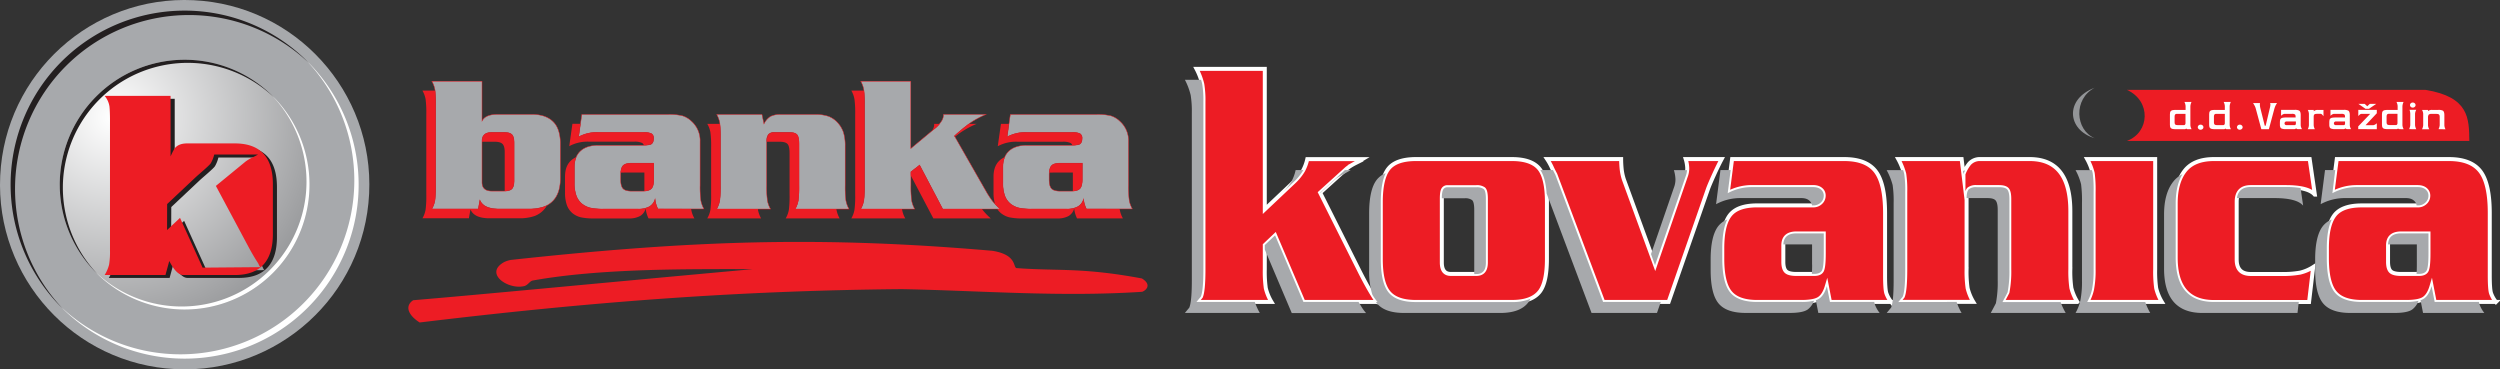 <svg xmlns="http://www.w3.org/2000/svg" xmlns:xlink="http://www.w3.org/1999/xlink" viewBox="0 0 1255.15 185.44"><rect x="0" y="0" width="1255.15" height="185.44" fill="#333333" stroke="none"/><defs><radialGradient id="GradientFill_1" cx="56.34" cy="58.85" r="136.66" gradientTransform="translate(181.88 -3.43) rotate(87.84)" gradientUnits="userSpaceOnUse"><stop offset="0" stop-color="#fff"/><stop offset="0.74" stop-color="#a2a3a5"/><stop offset="1" stop-color="#808285"/></radialGradient></defs><title>Asset 1-White</title><g id="Layer_2" data-name="Layer 2"><g id="Layer_1-2" data-name="Layer 1"><path d="M210.71,161.9c-5-3.09-8.09-7.9-3.28-11.17,36.78-3.09,82.08-7.53,170.67-15.62-33.59,0-76.81-.37-110.64,5.73-1.6.28-2.48,2.64-4.78,2.9-8.09,1.54-19.64-6.57-9.57-12.16a13.89,13.89,0,0,1,3.42-1.09c91.77-9.94,155.86-12,241.65-4.58,12.35,1.94,10.39,8.1,12.12,8.68,20.79,1.58,32.79-.43,63,5.21,5.42,3.34,1.69,6.23.08,6.7-41.4,2.7-80.25-.57-120.69-1.34C368,145.93,293.9,151.88,210.71,161.9Z" style="fill:#ed1c24;fill-rule:evenodd"/><circle cx="92.72" cy="92.72" r="92.72" transform="translate(-4.42 180.8) rotate(-87.2)" style="fill:#a7a9ac"/><path d="M92.72,5.33a87.14,87.14,0,0,1,62.8,26.72A87.32,87.32,0,0,0,32.05,155.52,87.32,87.32,0,0,1,92.72,5.33Z" style="fill:#231f20;fill-rule:evenodd"/><path d="M153.39,29.92A87.32,87.32,0,1,1,29.92,153.39,87.32,87.32,0,0,0,153.39,29.92Z" style="fill:#fff;fill-rule:evenodd"/><circle cx="92.72" cy="92.72" r="62.73" transform="translate(-3.43 181.88) rotate(-87.84)" style="fill:url(#GradientFill_1)"/><path d="M92.72,30A62.59,62.59,0,0,1,137.8,49.17,62.68,62.68,0,0,0,49.17,137.8,62.68,62.68,0,0,1,92.72,30Z" style="fill:#231f20;fill-rule:evenodd"/><path d="M136.27,47.64a62.68,62.68,0,1,1-88.63,88.63,62.68,62.68,0,0,0,88.63-88.63Z" style="fill:#fff;fill-rule:evenodd"/><path d="M139.05,119q0,9.75-4.36,14.88-4.74,5.66-14.76,5.65H94.14q-3.47,0-7.06-7.06l-1.92,7.06H54.61a18.65,18.65,0,0,0,2.25-5.2,38.75,38.75,0,0,0,.45-7.12V62.06q0-4.5-.26-7.06a10.69,10.69,0,0,0-2.44-5.39H87.72V80a39.57,39.57,0,0,1,1.93-3.85q1.92-2.69,6.41-2.69h23.87q19.13,0,19.12,20.53v25ZM85.94,117l6.5-6.12,11.33,25,29-.25c-.76-.83-.73-1.39-1.23-2.14-1.42-2.16-3.12-5-5.05-8.54L110.47,94.83l15-12.3a24.9,24.9,0,0,1,3.4-2c.61-.3,1.55-.76,2.78-1.45h-22a16,16,0,0,1-1.7,4.32c-.72,1.21-6.18,5.7-7.81,7.24L86,103.94Z" style="fill:#231f20;fill-rule:evenodd"/><path d="M137,117.54q0,9.76-4.37,14.89-4.74,5.64-14.75,5.65H92.05q-3.47,0-7.06-7.06l-1.92,7.06H52.53a18.58,18.58,0,0,0,2.24-5.2,38.83,38.83,0,0,0,.45-7.12V60.57q0-4.5-.25-7.06a10.86,10.86,0,0,0-2.44-5.39H85.64V78.53a37.88,37.88,0,0,1,1.92-3.85Q89.48,72,94,72h23.87Q137,72,137,92.52v25Zm-53.12-2.05,6.5-6.12,11.34,25,29-.25c-.75-.83-.73-1.39-1.23-2.14-1.42-2.16-3.12-5-5-8.54L108.38,93.34l15-12.3a23.38,23.38,0,0,1,3.39-2c.61-.3,1.55-.76,2.78-1.45h-22a16,16,0,0,1-1.7,4.32c-.72,1.21-6.17,5.7-7.8,7.24L83.91,102.45Z" style="fill:#ed1c24;fill-rule:evenodd"/><path d="M1051.67,69.41c-9.84-4.19-10.78-19.74,0-25.36C1036.61,49.67,1037.63,65.22,1051.67,69.41Z" style="fill:#939598;fill-rule:evenodd"/><path d="M1239.75,70.75h-171.9c11.41-4.24,12.36-20,0-25.63h149.9C1239.67,48.7,1239.6,59.48,1239.75,70.75Z" style="fill:#ed1c24;fill-rule:evenodd"/><path d="M1097.25,57.18h-3.68a7,7,0,0,0-.88,0,1.12,1.12,0,0,0-.55.23,1,1,0,0,0-.28.5,3.72,3.72,0,0,0-.08.84v2.45a3.82,3.82,0,0,0,.08.83.87.87,0,0,0,.28.49,1,1,0,0,0,.55.23,4.35,4.35,0,0,0,.88.07h2.87a.68.68,0,0,0,.6-.29,1.26,1.26,0,0,0,.21-.77V57.18Zm1,7.69a.76.76,0,0,1-.67-.4.78.78,0,0,1-.69.4h-4.35a9.11,9.11,0,0,1-1.66-.12,1.78,1.78,0,0,1-.95-.42,1.43,1.43,0,0,1-.41-.81,7.73,7.73,0,0,1-.09-1.31V57.83a7.63,7.63,0,0,1,.09-1.29,1.43,1.43,0,0,1,.41-.82,1.78,1.78,0,0,1,.95-.42,9.11,9.11,0,0,1,1.66-.12h4.76V53.26a5.27,5.27,0,0,0-.59-2.08h3.56a6.33,6.33,0,0,0-.57,2.08v9.35a4,4,0,0,0,.16,1.13,5.54,5.54,0,0,0,.45,1.13Zm8-1a1.14,1.14,0,0,1-.42.88,1.45,1.45,0,0,1-1,.38,1.4,1.4,0,0,1-1-.38,1.13,1.13,0,0,1-.41-.88,1.19,1.19,0,0,1,.41-.91,1.45,1.45,0,0,1,1-.38,1.5,1.5,0,0,1,1,.38,1.2,1.2,0,0,1,.42.91ZM1117,57.18h-3.68a7.16,7.16,0,0,0-.89,0,1.16,1.16,0,0,0-.55.23,1,1,0,0,0-.27.5,3.22,3.22,0,0,0-.08.84v2.45a3.28,3.28,0,0,0,.08.83.87.87,0,0,0,.27.49,1.07,1.07,0,0,0,.55.23,4.45,4.45,0,0,0,.89.07h2.87a.7.7,0,0,0,.6-.29,1.26,1.26,0,0,0,.21-.77V57.18Zm.94,7.69a.77.77,0,0,1-.67-.4.78.78,0,0,1-.69.4h-4.34a9.24,9.24,0,0,1-1.67-.12,1.75,1.75,0,0,1-.94-.42,1.37,1.37,0,0,1-.41-.81,7.73,7.73,0,0,1-.09-1.31V57.83a7.63,7.63,0,0,1,.09-1.29,1.37,1.37,0,0,1,.41-.82,1.75,1.75,0,0,1,.94-.42,9.24,9.24,0,0,1,1.67-.12H1117V53.26a5.27,5.27,0,0,0-.59-2.08H1120a6.33,6.33,0,0,0-.57,2.08v9.35a4.33,4.33,0,0,0,.15,1.13,6.24,6.24,0,0,0,.46,1.13Zm8-1a1.15,1.15,0,0,1-.43.88,1.43,1.43,0,0,1-1,.38,1.39,1.39,0,0,1-1-.38,1.14,1.14,0,0,1-.42-.88,1.2,1.2,0,0,1,.42-.91,1.43,1.43,0,0,1,1-.38,1.47,1.47,0,0,1,1,.38,1.21,1.21,0,0,1,.43.91Zm17.26-12.15c-.14.22-.28.45-.4.67s-.22.39-.27.48v0a7.52,7.52,0,0,0-.35.8c-.09.26-.18.5-.26.74v0l-2.81,10.47h-3.78l-2.83-10.47a7.3,7.3,0,0,0-.49-1.23,16.06,16.06,0,0,0-.83-1.42h3.48l-.06.41c0,.13,0,.26,0,.39a8.16,8.16,0,0,0,.22,1.68l2.22,8.87h.46l2.1-8.87a8.94,8.94,0,0,0,.28-1.64v-.3s0,0-.06-.15,0-.27-.08-.39Zm9.36,9.26h-4.56a1,1,0,0,0-.74.27.87.87,0,0,0-.28.68.85.85,0,0,0,.28.67,1.12,1.12,0,0,0,.74.24H1152c.45,0,.67-.3.67-.91V61Zm1.12,3.86a1.1,1.1,0,0,1-.88-.42,1.51,1.51,0,0,1-.91.42h-4.11a6.25,6.25,0,0,1-2-.21h0a1.27,1.27,0,0,1-1-1l0,0a2.6,2.6,0,0,1-.13-.74c0-.34,0-.75,0-1.24a7.85,7.85,0,0,1,.09-1.3,1.41,1.41,0,0,1,.42-.82,1.87,1.87,0,0,1,.94-.42,9.11,9.11,0,0,1,1.66-.12h4.78V58.8c0-.7-.1-1.14-.31-1.32l0,0a2.38,2.38,0,0,0-1.48-.32h-3.81a3.06,3.06,0,0,0-1.7,1v-3H1152a4.63,4.63,0,0,1,2.34.38v0c.5.32.75,1.09.75,2.29v5a4.26,4.26,0,0,0,.65,2Zm12.87-6.47c-.61-.81-1.06-1.22-1.38-1.22h-1.75a5.45,5.45,0,0,0-.9.06,1.26,1.26,0,0,0-.55.24.88.88,0,0,0-.28.48,3.72,3.72,0,0,0-.08.84v4.09a4.81,4.81,0,0,0,.59,2h-3.56a4.8,4.8,0,0,0,.57-2V57.08a4.71,4.71,0,0,0-.57-1.9h3v.69a2.87,2.87,0,0,1,2-.69h2.89V58.4Zm10.8,2.61h-4.57a1,1,0,0,0-.74.27.87.87,0,0,0-.28.68.85.85,0,0,0,.28.67,1.12,1.12,0,0,0,.74.24h3.9c.44,0,.67-.3.67-.91V61Zm1.12,3.86a1.12,1.12,0,0,1-.89-.42,1.51,1.51,0,0,1-.9.42h-4.11a6.33,6.33,0,0,1-2-.21h0a1.27,1.27,0,0,1-1-1l0,0a2.68,2.68,0,0,1-.12-.74c0-.34,0-.75,0-1.24a7.85,7.85,0,0,1,.09-1.3,1.34,1.34,0,0,1,.41-.82,1.91,1.91,0,0,1,.94-.42,9.24,9.24,0,0,1,1.67-.12h4.78V58.8c0-.7-.11-1.14-.32-1.32l0,0a2.37,2.37,0,0,0-1.47-.32h-3.82a3,3,0,0,0-1.69,1v-3h6.61a4.69,4.69,0,0,1,2.34.38v0c.5.32.75,1.09.75,2.29v5a4.23,4.23,0,0,0,.64,2Zm5.5,0V63.46l6-6.28h-4.44c-.37,0-.87.37-1.52,1.1V55.16h9.29v1.7l-5.65,6h3.9a3.35,3.35,0,0,0,1.75-1v3Zm5.41-10.22h-1.77l-3.54-2.46h3.17l1.26,1.18,1.28-1.18h3.22l-3.62,2.46Zm14.26,2.53H1200a7.1,7.1,0,0,0-.88,0,1.12,1.12,0,0,0-.55.23,1.06,1.06,0,0,0-.28.5,3.72,3.72,0,0,0-.08.84v2.45a3.82,3.82,0,0,0,.08.83.94.94,0,0,0,.28.49,1,1,0,0,0,.55.23,4.41,4.41,0,0,0,.88.07h2.88a.7.7,0,0,0,.6-.29,1.33,1.33,0,0,0,.2-.77V57.18Zm1,7.69a.76.76,0,0,1-.67-.4.78.78,0,0,1-.69.4H1199a9.11,9.11,0,0,1-1.66-.12,1.71,1.71,0,0,1-.94-.42,1.38,1.38,0,0,1-.42-.81,7.73,7.73,0,0,1-.09-1.31V57.83a7.63,7.63,0,0,1,.09-1.29,1.38,1.38,0,0,1,.42-.82,1.71,1.71,0,0,1,.94-.42,9.11,9.11,0,0,1,1.66-.12h4.76V53.26a5.1,5.1,0,0,0-.59-2.08h3.56a6.33,6.33,0,0,0-.57,2.08v9.35a4.34,4.34,0,0,0,.16,1.13,7,7,0,0,0,.45,1.13Zm8.12-12.09a1.19,1.19,0,0,1-.41.9,1.41,1.41,0,0,1-1,.38,1.37,1.37,0,0,1-1-.38,1.22,1.22,0,0,1,0-1.79,1.41,1.41,0,0,1,1-.38,1.46,1.46,0,0,1,1,.38,1.2,1.2,0,0,1,.41.89Zm-3.19,12.09c.17-.48.3-.89.4-1.23a3.52,3.52,0,0,0,.13-.86V57.14a6.26,6.26,0,0,0-.37-2h3.38a4.82,4.82,0,0,0-.61,2v5.64a5.45,5.45,0,0,0,.61,2.09Zm14.7,0a4.91,4.91,0,0,0,.61-2V58.8a3.1,3.1,0,0,0-.09-.82,1,1,0,0,0-.3-.49,1.22,1.22,0,0,0-.55-.25,5,5,0,0,0-.85-.06h-2.31a1.94,1.94,0,0,0-1.43.4v0a2.5,2.5,0,0,0-.34,1.5v3.83a4.19,4.19,0,0,0,.65,2H1216a5.58,5.58,0,0,0,.59-2V57.08a4.58,4.58,0,0,0-.59-1.9h3v.57a3.38,3.38,0,0,1,2.11-.57h3a4.73,4.73,0,0,1,2.36.38v0c.5.32.75,1.09.75,2.29v5.06a4.8,4.8,0,0,0,.57,2Z" style="fill:#fff;fill-rule:evenodd"/><path d="M1219.24,127.37V117.2h-13.7q-6.6,0-6.6,6v8.22q0,3.48,1.36,4.8c.91.88,2.65,1.32,5.24,1.32h8.92c2,0,3.28-.58,3.88-1.74s.9-4,.9-8.42Zm33.89,24.23h-30.78l-1.55-7.94q-1.3,4.46-3.75,6.2T1208,151.6h-22.11q-9.7,0-13.64-4.8t-4-16.79v-5.29c0-7.8,1.28-13.35,3.8-16.65s7.09-4.94,13.7-4.94h28a5.29,5.29,0,0,0,3.92-1.47,4.62,4.62,0,0,0,1.48-3.41,4,4,0,0,0-.64-2.23c-.95-1.39-2.52-2.09-4.76-2.09h-30.48A25.44,25.44,0,0,0,1171,97l2.2-17.14h56.25q11.13,0,15.84,6.13t4.72,20.9v31.34q0,7,.65,9a14.94,14.94,0,0,0,2.46,4.38Zm-91-53.91q-3.24-3.75-14.48-3.76h-17.59q-7.11,0-7.11,7.39v29q0,7.25,7.11,7.24h15.13a49.14,49.14,0,0,0,9.63-.69,21.14,21.14,0,0,0,6.53-2.79l-2.06,17.55H1111.6q-19.27,0-19.27-22.28V102.15q0-10.59,4.59-16.44t14.68-5.85h48l2.59,17.83Zm-76.74,53.91h-37.5a22.43,22.43,0,0,0,2.45-6.4,49,49,0,0,0,.78-10V96.44a64.38,64.38,0,0,0-.45-9.47,28.93,28.93,0,0,0-2.78-7.11h34.14v55.31a59.88,59.88,0,0,0,.51,9.54,24.78,24.78,0,0,0,2.85,6.89Zm-42.47,0h-37.63q1.29-2.37,2.58-4.87a55.72,55.72,0,0,0,.91-11.56V99.92c0-2.32-.32-3.9-1-4.73s-2.05-1.26-4.21-1.26H992.39a5.72,5.72,0,0,0-3.88,1q-1.17,1-1.17,4.94v35.25a58.35,58.35,0,0,0,.52,9.54,24.4,24.4,0,0,0,2.84,6.89H953.07c.69-.83,1.42-1.72,2.2-2.64q1.29-2.93,1.29-13.79V96.44a54.5,54.5,0,0,0-.51-9.12,33.18,33.18,0,0,0-3-7.46h31.81l.91,7.53a18.3,18.3,0,0,1,3-5.3,7.09,7.09,0,0,1,5.44-2.23H1019q20.45,0,20.44,26.19v29.12a58.66,58.66,0,0,0,.51,9.4,24.85,24.85,0,0,0,3,7ZM915.64,127.37V117.2h-13.7q-6.6,0-6.6,6v8.22q0,3.48,1.36,4.8t5.24,1.32h8.92c2,0,3.28-.58,3.88-1.74s.9-4,.9-8.42Zm33.89,24.23H918.75l-1.55-7.94q-1.31,4.46-3.76,6.2t-9.05,1.74H882.28q-9.71,0-13.64-4.8T864.69,130v-5.29q0-11.7,3.8-16.65c2.54-3.3,7.09-4.94,13.7-4.94h28a5.3,5.3,0,0,0,3.93-1.47,4.62,4.62,0,0,0,1.48-3.41A4,4,0,0,0,915,96c-1-1.39-2.52-2.09-4.77-2.09H879.76A25.44,25.44,0,0,0,867.41,97l2.2-17.14h56.25Q937,79.86,941.7,86t4.72,20.9v31.34q0,7,.65,9a14.94,14.94,0,0,0,2.46,4.38ZM864.38,79.86q-1.93,3.63-4,8.22t-2.84,6.69L837.74,151.6H804.89l-24-63.94c-.78-1.48-1.34-2.6-1.68-3.34a30.45,30.45,0,0,0-2.46-4.46h37.16c0,1.58.09,3.23.26,5a25.57,25.57,0,0,0,1.16,5.36L831,133.1l15.32-44.46a11.14,11.14,0,0,0,.78-4.18,17.79,17.79,0,0,0-.78-4.6ZM746,131.82v-32q0-4-1.1-4.94a5.8,5.8,0,0,0-3.69-.91H726.73a2.34,2.34,0,0,0-2.13,1.12c-.48.74-.72,2.32-.72,4.73v32q0,5.72,4.53,5.71h12.8q4.78,0,4.79-5.71ZM776.65,130q0,11.56-3.5,16.3-4,5.3-14.09,5.29H710.82q-9.69,0-13.64-4.8T693.24,130V101.59q0-12,3.81-16.85t13.77-4.88h48.24q9.69,0,13.64,4.67t3.95,17.06V130Zm-85,21.59H654.39l-14.23-33.43L635,123.05v12.12a59.88,59.88,0,0,0,.51,9.54,24.78,24.78,0,0,0,2.85,6.89H600.72c.69-.83,1.42-1.72,2.2-2.64q1.29-2.93,1.29-13.79V51a48.75,48.75,0,0,0-.58-8.7,32.94,32.94,0,0,0-2.91-7.73H635v70.55l14.74-13.93a25.76,25.76,0,0,0,4.46-5.51,22,22,0,0,0,2.14-5.78H684c-1.55.93-2.72,1.58-3.49,2a28,28,0,0,0-4.27,2.65L662.79,96.72,683,137q3.63,7.1,6.34,11.42A23.52,23.52,0,0,0,691.63,151.6Z" style="fill:#ed1c24;stroke:#fff;stroke-miterlimit:22.926;stroke-width:2px;fill-rule:evenodd"/><path d="M1213.4,132.88V122.71h-13.7q-.39,0-.75,0,.24-5.55,6.59-5.54h13.7v10.17q0,6.67-.9,8.42c-.6,1.16-1.9,1.74-3.88,1.74h-1.21q.15-1.91.15-4.65Zm33.89,24.24h-30.78l-1.25-6.39a6.94,6.94,0,0,0,1.79-.87q2.45-1.74,3.75-6.2l1.55,7.94h22.22a7.71,7.71,0,0,0,.26,1.13,14.86,14.86,0,0,0,2.46,4.39Zm-33-6.12a27.53,27.53,0,0,1-6.35.6h-22.11q-9.7,0-13.64-4.8t-4-16.79v-5.29q0-9.48,2.5-14.53a11.05,11.05,0,0,0-4.54,3.4q-3.8,4.95-3.8,16.65v5.29q0,12,4,16.79t13.64,4.8h22.11q6.6,0,9-1.74a9.52,9.52,0,0,0,3.14-4.38Zm-1-47.87a4,4,0,0,0-.6-1.59c-1-1.39-2.52-2.09-4.77-2.09h-30.47a25.44,25.44,0,0,0-12.35,3.07l2.2-17.14h5.13L1171,97a25.44,25.44,0,0,1,12.35-3.07h30.48c2.24,0,3.81.7,4.76,2.09a4,4,0,0,1,.64,2.23,4.62,4.62,0,0,1-1.48,3.41,5.29,5.29,0,0,1-3.92,1.47Zm-57,.08q-3.24-3.76-14.48-3.76h-17.59c-.4,0-.78,0-1.15,0q.81-5.56,7-5.57h17.59a43.66,43.66,0,0,1,7.37.54l1.27,8.74Zm-2.19,48.39H1111.6q-19.27,0-19.27-22.28V102.15q0-9.11,3.4-14.71a13.56,13.56,0,0,0-4.65,3.79q-4.59,5.85-4.59,16.44v27.16q0,22.29,19.27,22.29h47.72l.65-5.52Zm-74.55,5.52h-37.5a22.38,22.38,0,0,0,2.45-6.41,48.83,48.83,0,0,0,.78-10V102a64.38,64.38,0,0,0-.45-9.47,29.2,29.2,0,0,0-2.78-7.11h8.21a13.4,13.4,0,0,1,.41,1.59,64.38,64.38,0,0,1,.45,9.47v38.73a49,49,0,0,1-.78,10,22.43,22.43,0,0,1-2.45,6.4h29.16a29.89,29.89,0,0,0,2.5,5.52Zm-42.47,0H999.48q1.29-2.37,2.58-4.87a55.77,55.77,0,0,0,.91-11.57V105.44c0-2.32-.33-3.9-1-4.74s-2-1.25-4.21-1.25H987.34q.07-3.49,1.17-4.47a5.71,5.71,0,0,1,3.87-1h11.26q3.23,0,4.2,1.26c.65.83,1,2.41,1,4.73v35.25a55.66,55.66,0,0,1-.91,11.56q-1.29,2.51-2.58,4.87h29.21a30.88,30.88,0,0,0,2.58,5.52Zm-54.74-5.52a29.76,29.76,0,0,0,2.49,5.52H947.23c.69-.83,1.42-1.72,2.2-2.64.86-2,1.29-6.55,1.29-13.8V102a54.65,54.65,0,0,0-.51-9.13,33.33,33.33,0,0,0-3-7.45h8.27a16.58,16.58,0,0,1,.55,1.94,54.5,54.5,0,0,1,.51,9.12v38.73q0,10.86-1.29,13.79l-2.2,2.64Zm3.23-65.77a6.72,6.72,0,0,1,1-.28c-.27.56-.54,1.17-.81,1.84l-.19-1.56Zm-75.8,47.05V122.71H896.1q-.39,0-.75,0,.24-5.55,6.59-5.54h13.7v10.17q0,6.67-.9,8.42c-.61,1.16-1.9,1.74-3.88,1.74h-1.21q.15-1.91.15-4.65Zm33.88,24.24H912.91l-1.25-6.39a6.71,6.71,0,0,0,1.78-.87q2.46-1.74,3.76-6.2l1.55,7.94H941a7.71,7.71,0,0,0,.26,1.13,15,15,0,0,0,2.45,4.39ZM910.73,151a27.38,27.38,0,0,1-6.34.6H882.28q-9.71,0-13.64-4.8T864.69,130v-5.29q0-9.48,2.5-14.53a11.15,11.15,0,0,0-4.55,3.4q-3.78,4.95-3.79,16.65v5.29q0,12,3.95,16.79t13.64,4.8h22.11q6.6,0,9.05-1.74a9.43,9.43,0,0,0,3.13-4.38Zm-1-47.87a4,4,0,0,0-.6-1.59c-.95-1.39-2.53-2.09-4.77-2.09H873.92a25.41,25.41,0,0,0-12.35,3.07l2.2-17.14h5.13L867.41,97a25.44,25.44,0,0,1,12.35-3.07h30.47c2.25,0,3.82.7,4.77,2.09a4,4,0,0,1,.64,2.23,4.62,4.62,0,0,1-1.48,3.41,5.3,5.3,0,0,1-3.93,1.47ZM833.82,151.6l-1.92,5.52H799.05L776.51,97.19q-.54-7.95-3.16-11.81h6.32q.47.95,1.17,2.28l24,63.94Zm-4.9-24,2,5.55,15.32-44.46a11.07,11.07,0,0,0,.75-3.26h-6.59a17.79,17.79,0,0,1,.78,4.6,11.17,11.17,0,0,1-.78,4.18l-11.51,33.39Zm-88.76,9.79v-32q0-4-1.1-4.94a5.82,5.82,0,0,0-3.69-.91H723.89c0-2.23.25-3.69.71-4.4a2.34,2.34,0,0,1,2.13-1.12h14.48a5.8,5.8,0,0,1,3.69.91q1.1.9,1.1,4.94v32q0,5.72-4.79,5.71h-1.05v-.19ZM768.43,150a23.23,23.23,0,0,1-9.37,1.65H710.82q-9.69,0-13.64-4.8T693.24,130V101.59q0-9.61,2.46-14.65a11,11,0,0,0-4.49,3.32q-3.81,4.88-3.82,16.85v28.42A38.85,38.85,0,0,0,689,147.94l.28.46a23.52,23.52,0,0,0,2.33,3.2h-.83c.18.25.35.49.54.72q3.95,4.8,13.64,4.8h48.24q10.08,0,14.09-5.29a11.39,11.39,0,0,0,1.12-1.88Zm-82.64,7.17H648.54L635,125.26v-2.21l5.17-4.88,14.23,33.43h27.67c.48.83,1,1.6,1.4,2.32a22.69,22.69,0,0,0,2.33,3.2ZM630,151.6a30.57,30.57,0,0,0,2.5,5.52H594.88c.69-.83,1.42-1.72,2.2-2.64.86-2,1.29-6.55,1.29-13.8V56.48a49.64,49.64,0,0,0-.58-8.7,32.94,32.94,0,0,0-2.91-7.73H603a18.91,18.91,0,0,1,.59,2.21,48.75,48.75,0,0,1,.58,8.7v84.21q0,10.86-1.29,13.79l-2.2,2.64Zm5-46.52,8.9-8.42a25.5,25.5,0,0,0,4.46-5.5,21.63,21.63,0,0,0,2.13-5.78h3.85a2.15,2.15,0,0,1-.14.26,25.76,25.76,0,0,1-4.46,5.51L635,105.08Zm40.24-19.7h2.93c-1.55.93-2.72,1.58-3.49,2A28,28,0,0,0,670.4,90l-7.54,6.87-.07-.13Z" style="fill:#a7a9ac;fill-rule:evenodd"/><path d="M242,40.78v20c1.09-2.17,3.51-3.27,7.23-3.34h17q8.21-.24,12.11,4.33c1.86,2.19,2.84,5.39,3,9.58V89.13q.09,7.58-3.53,11.51a11.92,11.92,0,0,1-5.05,3.26,23.54,23.54,0,0,1-7.54,1H250.08q-7.43-.15-9.16-4.48l-.8,4.48H216.81a13.6,13.6,0,0,0,1.58-4.35,53.86,53.86,0,0,0,.35-7.59V52.72a53.86,53.86,0,0,0-.35-7.59,13.6,13.6,0,0,0-1.58-4.35Zm0,30.13V91.49c0,3,1.7,4.52,5.21,4.45H253c1.94,0,3.28-.36,4-1.12s1.11-2.12,1.11-4.09V71.66c0-2-.37-3.37-1.11-4.11s-2.07-1.1-4-1.1h-5.79c-3.51-.07-5.24,1.42-5.21,4.46Zm50.19-13.45h43.23a28.14,28.14,0,0,1,7.22.68,11.72,11.72,0,0,1,4.57,2.76,13,13,0,0,1,4.28,10.15V93a51.47,51.47,0,0,0,.36,7.54,13.57,13.57,0,0,0,1.57,4.35H330.3a14.62,14.62,0,0,1-1.41-5,6.25,6.25,0,0,1-2.82,3.82,11.24,11.24,0,0,1-5.73,1.22H303a30.24,30.24,0,0,1-6.67-.56,11.05,11.05,0,0,1-4.19-2.07,9.55,9.55,0,0,1-2.84-4.11,18.59,18.59,0,0,1-.91-6.29v-8c0-3.54,1-6.25,3.09-8.13s5.07-2.82,9-2.82h22.09a17.74,17.74,0,0,0,3.9-.34c1.12-.4,1.69-1.43,1.69-3.1a2.57,2.57,0,0,0-1.06-2.4,8.4,8.4,0,0,0-4-.64H300.51a19.12,19.12,0,0,0-10,2.26l1.59-11.25Zm36.09,24.45H317.05c-2.07,0-3.5.43-4.28,1.28s-1.17,2.44-1.17,4.73V90c0,2.26.38,3.82,1.17,4.68s2.21,1.28,4.28,1.28h5.68c2.1,0,3.54-.43,4.33-1.28s1.17-2.42,1.17-4.68V81.91Zm54.28-24.45,1,4.75a9.15,9.15,0,0,1,3.24-3.74,10.78,10.78,0,0,1,5.18-1H409.3a19.49,19.49,0,0,1,6.67.95,12,12,0,0,1,4.65,3.24,13.38,13.38,0,0,1,2.86,4.89,22.08,22.08,0,0,1,.85,6.63V93a53.76,53.76,0,0,0,.35,7.59,13.6,13.6,0,0,0,1.58,4.35H399.19a13.2,13.2,0,0,0,1.58-4.32,54.37,54.37,0,0,0,.35-7.62V72.36c0-2.4-.32-4-1-4.76s-2-1.15-4-1.15H389a4.08,4.08,0,0,0-3.19,1,5.61,5.61,0,0,0-.9,3.64V93a53.81,53.81,0,0,0,.35,7.57,13.7,13.7,0,0,0,1.58,4.37H359.82a13.81,13.81,0,0,0,1.57-4.35,53.76,53.76,0,0,0,.35-7.59V69.37a54.08,54.08,0,0,0-.35-7.58,13.37,13.37,0,0,0-1.57-4.33Zm79.18,25.38-4.41,3.43V93a53.86,53.86,0,0,0,.35,7.59,13.57,13.57,0,0,0,1.57,4.35H432.14a13.57,13.57,0,0,0,1.57-4.35,53.42,53.42,0,0,0,.36-7.59V52.72a53.42,53.42,0,0,0-.36-7.59,13.57,13.57,0,0,0-1.57-4.35h25.14V74.56l12.17-10.13a14.12,14.12,0,0,0,3-3.28,5.84,5.84,0,0,0,1.2-3c0-.16,0-.39,0-.71h21.41a46.59,46.59,0,0,0-7.63,4.06,81.49,81.49,0,0,0-8.25,6.75L495.05,96a45.81,45.81,0,0,0,3.27,5,30.83,30.83,0,0,0,3.84,3.93H473.3L461.69,82.84Zm45.59-25.38H550.5a28.09,28.09,0,0,1,7.22.68,11.65,11.65,0,0,1,4.57,2.76,13,13,0,0,1,4.29,10.15V93a53.4,53.4,0,0,0,.35,7.54,13.57,13.57,0,0,0,1.57,4.35H545.44a14.61,14.61,0,0,1-1.42-5,6.21,6.21,0,0,1-2.82,3.82,11.23,11.23,0,0,1-5.72,1.22H518.14a30.34,30.34,0,0,1-6.68-.56,11,11,0,0,1-4.18-2.07,9.46,9.46,0,0,1-2.84-4.11,18.57,18.57,0,0,1-.92-6.29v-8q0-5.31,3.1-8.13c2.07-1.88,5.07-2.82,9-2.82h22.09a17.74,17.74,0,0,0,3.9-.34c1.12-.4,1.68-1.43,1.68-3.1a2.55,2.55,0,0,0-1.06-2.4,8.35,8.35,0,0,0-4-.64H515.65a19.12,19.12,0,0,0-10,2.26l1.59-11.25Zm36.09,24.45H532.19c-2.07,0-3.5.43-4.29,1.28s-1.17,2.44-1.17,4.73V90q0,3.39,1.17,4.68c.79.85,2.22,1.28,4.29,1.28h5.68c2.1,0,3.54-.43,4.33-1.28s1.17-2.42,1.17-4.68Z" style="fill:#a7a9ac;stroke:#ed1c24;stroke-miterlimit:22.926;stroke-width:0.216px;fill-rule:evenodd"/><path d="M274.69,103a11.13,11.13,0,0,1-1.65,2.33,11.92,11.92,0,0,1-5.05,3.26,23.57,23.57,0,0,1-7.54,1H245.37c-5-.09-8-1.59-9.16-4.47l-.8,4.47H212.1a13.79,13.79,0,0,0,1.58-4.34,54,54,0,0,0,.35-7.59V57.43a54,54,0,0,0-.35-7.59,13.79,13.79,0,0,0-1.58-4.34h6.34a60.45,60.45,0,0,1,.3,7.22V93a53.86,53.86,0,0,1-.35,7.59,13.6,13.6,0,0,1-1.58,4.35h23.31l.78-4.36H241q1.78,4.2,9.1,4.35h15.08a23.54,23.54,0,0,0,7.54-1,12.34,12.34,0,0,0,2-.87Zm-21.34-7.09A5.16,5.16,0,0,0,257,94.82c.74-.75,1.11-2.12,1.11-4.09V71.66c0-2-.37-3.37-1.11-4.11s-2.07-1.1-4-1.1h-5.79c-3.51-.07-5.24,1.42-5.21,4.46v.25h6.29c1.94,0,3.27.37,4,1.11s1.11,2.1,1.11,4.1V95.45c0,.17,0,.33,0,.49Zm34.08-33.76h4l-.92,6.53a19.12,19.12,0,0,1,10-2.26h22.56a8.4,8.4,0,0,1,4,.64,2.57,2.57,0,0,1,1.06,2.4c0,1.67-.57,2.7-1.69,3.1a14,14,0,0,1-3.21.32,2,2,0,0,0-.87-1.11,8.53,8.53,0,0,0-4-.64H295.8a19.21,19.21,0,0,0-10,2.26l1.59-11.24ZM347,104.93c0,.13,0,.25.05.37a13.55,13.55,0,0,0,1.58,4.34H325.59a14.5,14.5,0,0,1-1.41-5,6.2,6.2,0,0,1-2.82,3.81,11.24,11.24,0,0,1-5.73,1.22H298.29a30.24,30.24,0,0,1-6.67-.56,10.77,10.77,0,0,1-4.19-2.07,9.52,9.52,0,0,1-2.84-4.1,18.63,18.63,0,0,1-.91-6.29v-8c0-3.55,1-6.26,3.09-8.14a9.72,9.72,0,0,1,2.53-1.63,12.86,12.86,0,0,0-.91,5v8a18.59,18.59,0,0,0,.91,6.29,9.55,9.55,0,0,0,2.84,4.11,11.05,11.05,0,0,0,4.19,2.07,30.24,30.24,0,0,0,6.67.56h17.34a11.24,11.24,0,0,0,5.73-1.22,6.25,6.25,0,0,0,2.82-3.82,14.62,14.62,0,0,0,1.41,5ZM323.52,86.62v8.07c0,.44,0,.85,0,1.23a5.09,5.09,0,0,0,3.58-1.26c.79-.86,1.17-2.42,1.17-4.68V81.91H317.05c-2.07,0-3.5.43-4.28,1.28a5.82,5.82,0,0,0-1.13,3.45l.7,0Zm96.4,18.31c0,.13,0,.25.05.37a13.76,13.76,0,0,0,1.57,4.34H394.48a13.07,13.07,0,0,0,1.58-4.31,54.47,54.47,0,0,0,.35-7.62V77.08c0-2.41-.32-4-1-4.76s-2-1.16-4-1.16H385V71.1a5.61,5.61,0,0,1,.9-3.64,4.08,4.08,0,0,1,3.19-1h7.14c2,0,3.34.38,4,1.15s1,2.36,1,4.76V93a54.37,54.37,0,0,1-.35,7.62,13.2,13.2,0,0,1-1.58,4.32Zm-39.38,0c0,.12,0,.24,0,.35a13.56,13.56,0,0,0,1.58,4.36H355.1a13.55,13.55,0,0,0,1.58-4.34,53.76,53.76,0,0,0,.35-7.59V74.08a53.81,53.81,0,0,0-.35-7.57,13.09,13.09,0,0,0-1.58-4.33h6.35a61,61,0,0,1,.29,7.19V93a53.76,53.76,0,0,1-.35,7.59,13.81,13.81,0,0,1-1.57,4.35Zm72.32,0,.06.37a13.52,13.52,0,0,0,1.57,4.34H427.43A13.52,13.52,0,0,0,429,105.3a53.52,53.52,0,0,0,.36-7.59V57.43a53.52,53.52,0,0,0-.36-7.59,13.52,13.52,0,0,0-1.57-4.34h6.34a60.45,60.45,0,0,1,.3,7.22V93a53.42,53.42,0,0,1-.36,7.59,13.57,13.57,0,0,1-1.57,4.35ZM467.8,65.8A5.68,5.68,0,0,0,469,62.89c0-.17,0-.39,0-.71h2.79a15.59,15.59,0,0,1-2.27,2.25L467.8,65.8Zm18.69-3.62h3.85a45.84,45.84,0,0,0-7.63,4.06c-1,.66-2.07,1.48-3.29,2.47l-.25-.44a90.05,90.05,0,0,1,7.32-6.09ZM493,104.93c.21.28.4.54.59.78a30.83,30.83,0,0,0,3.84,3.93H468.59L457.28,88.13V86.27l4.41-3.43,11.61,22.09Zm9.55-42.75h4l-.92,6.53a19.12,19.12,0,0,1,10-2.26H538.2a8.35,8.35,0,0,1,4,.64,2.55,2.55,0,0,1,1.06,2.4c0,1.67-.56,2.7-1.68,3.1a14,14,0,0,1-3.22.32,2,2,0,0,0-.87-1.11,8.5,8.5,0,0,0-4-.64H510.94a19.21,19.21,0,0,0-10,2.26l1.59-11.24Zm59.59,42.75.06.37a13.52,13.52,0,0,0,1.57,4.34H540.73a14.49,14.49,0,0,1-1.42-5,6.16,6.16,0,0,1-2.82,3.81,11.24,11.24,0,0,1-5.73,1.22H513.43a30.34,30.34,0,0,1-6.68-.56,10.73,10.73,0,0,1-4.18-2.07,9.17,9.17,0,0,1-1.85-2.08h1.44c-1-.87-1.85-1.7-2.59-2.49a19.29,19.29,0,0,1-.76-5.82v-8q0-5.32,3.1-8.14a9.55,9.55,0,0,1,2.53-1.63,12.86,12.86,0,0,0-.92,5v8a18.57,18.57,0,0,0,.92,6.29,9.46,9.46,0,0,0,2.84,4.11,11,11,0,0,0,4.18,2.07,30.34,30.34,0,0,0,6.68.56h17.34a11.23,11.23,0,0,0,5.72-1.22A6.21,6.21,0,0,0,544,99.89a14.61,14.61,0,0,0,1.42,5Zm-23.5-18.31v8.07c0,.44,0,.85,0,1.23a5.12,5.12,0,0,0,3.59-1.26q1.17-1.29,1.17-4.68V81.91H532.19c-2.07,0-3.5.43-4.29,1.28a5.75,5.75,0,0,0-1.12,3.45l.7,0Z" style="fill:#ed1c24;fill-rule:evenodd"/></g></g></svg>